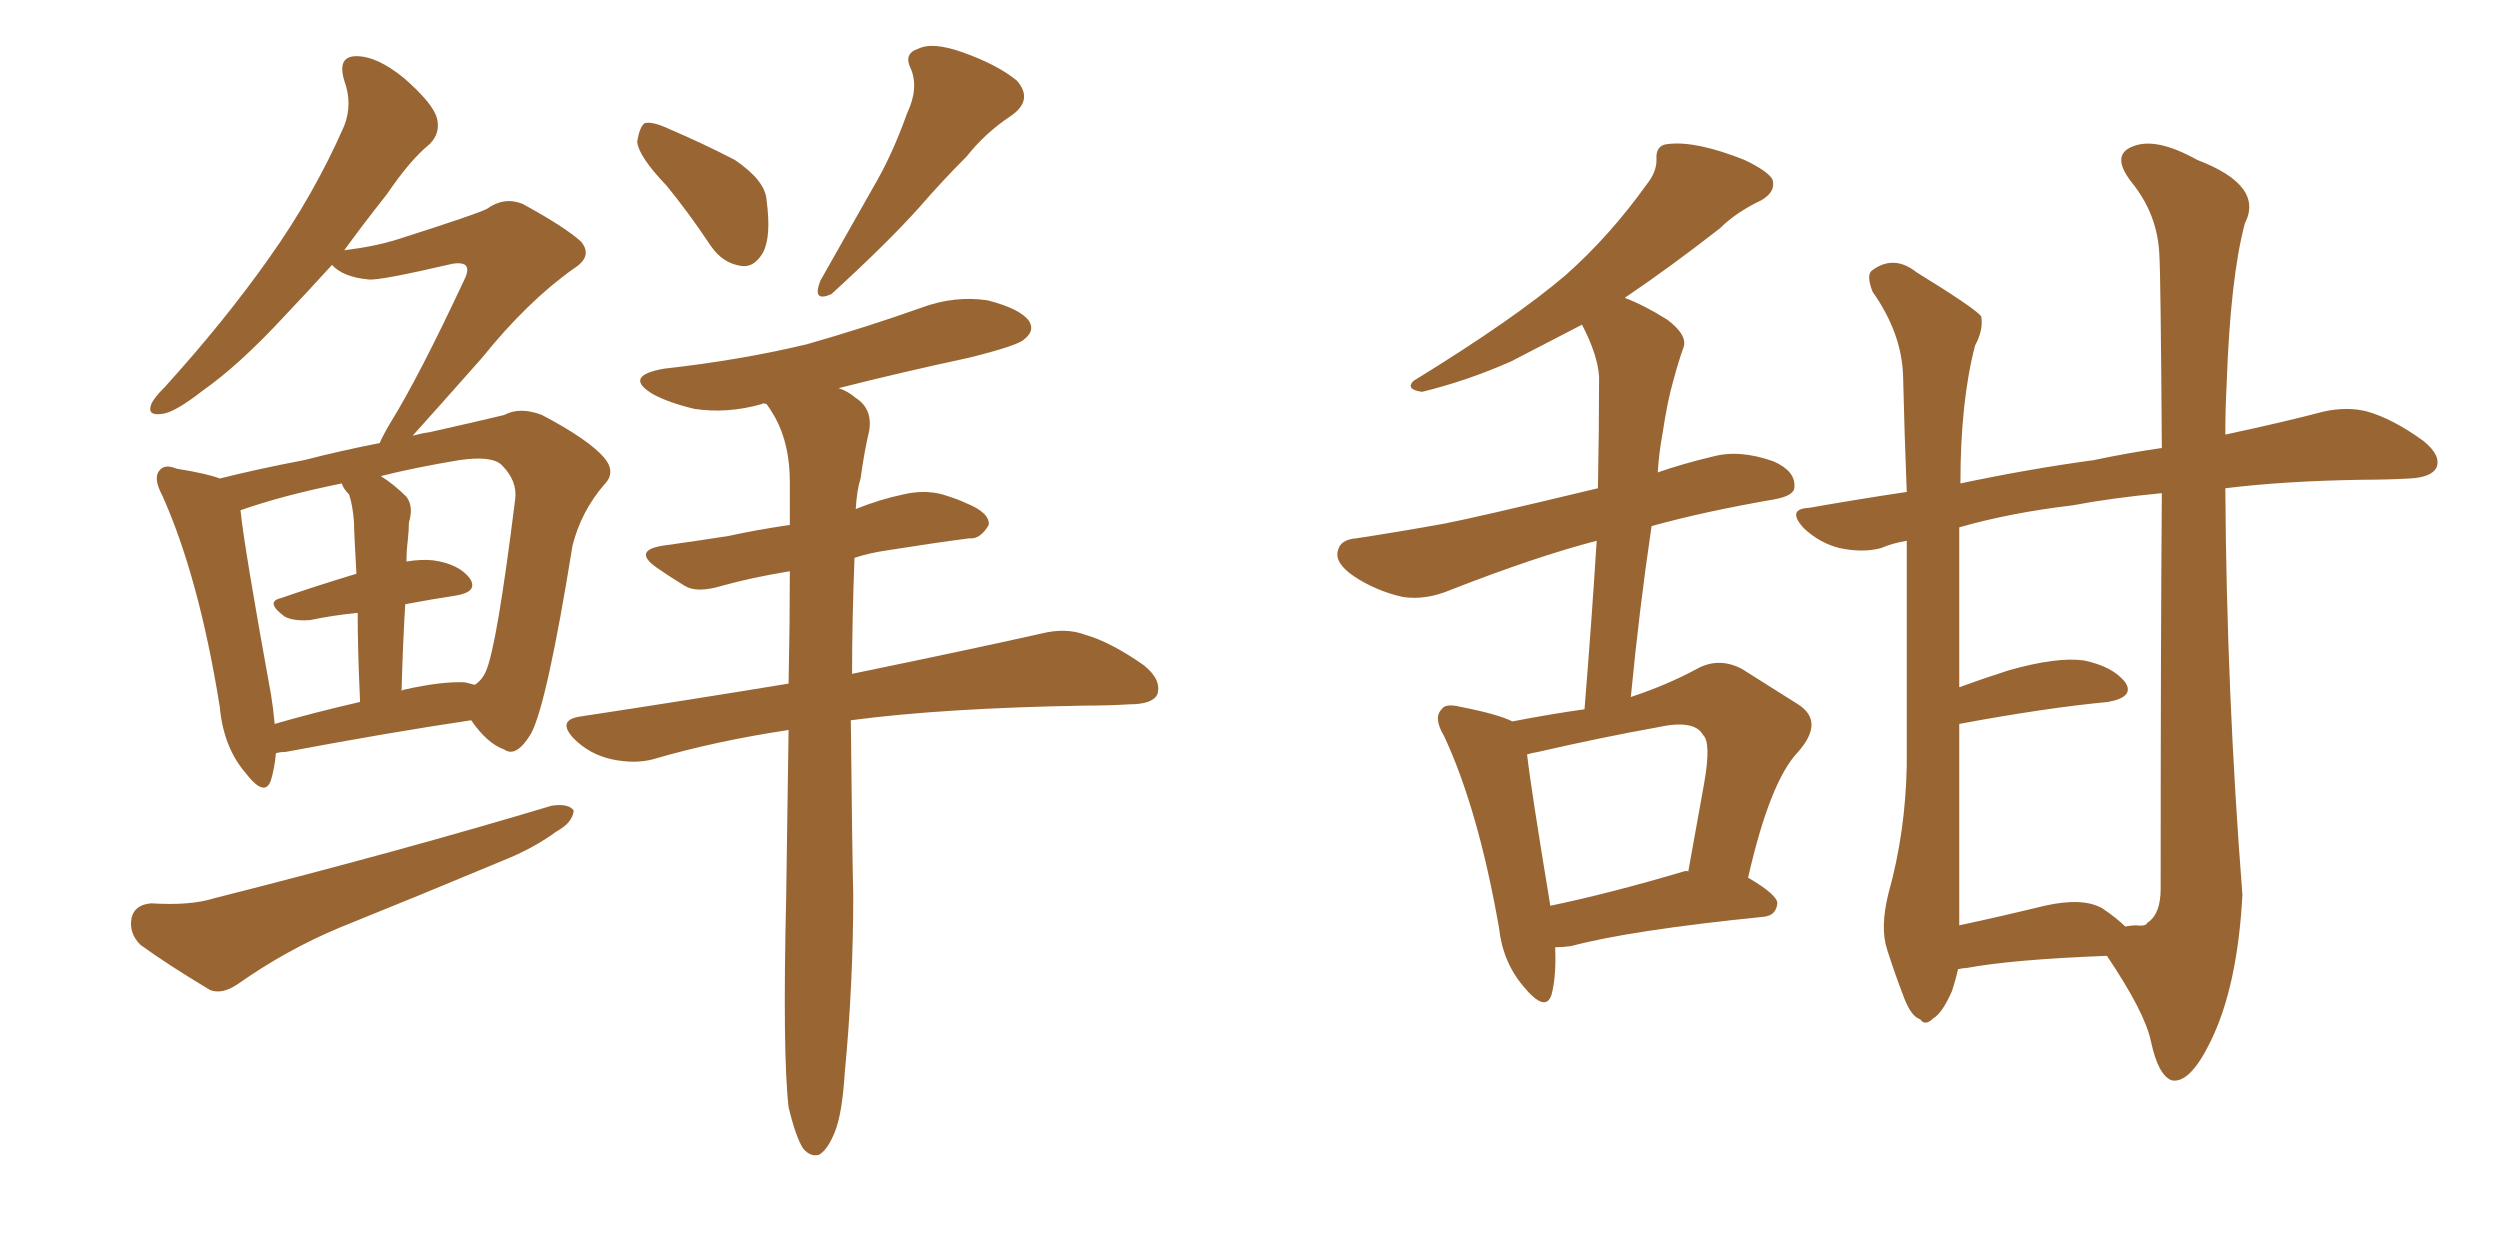 <svg xmlns="http://www.w3.org/2000/svg" xmlns:xlink="http://www.w3.org/1999/xlink" width="300" height="150"><path fill="#996633" padding="10" d="M33.11 90.38L33.11 90.38Q32.96 92.14 32.52 93.60L32.52 93.60Q31.79 95.80 29.44 92.72L29.44 92.72Q26.81 89.65 26.37 84.81L26.37 84.81Q23.88 69.29 19.48 59.47L19.48 59.47Q18.31 57.28 19.19 56.40L19.19 56.40Q19.78 55.66 21.24 56.25L21.24 56.25Q24.90 56.84 26.37 57.42L26.37 57.42Q31.05 56.25 36.47 55.22L36.47 55.22Q41.02 54.05 45.56 53.17L45.56 53.17Q46.00 52.15 46.88 50.68L46.88 50.68Q50.24 45.26 55.66 33.69L55.66 33.69Q56.40 32.23 55.81 31.79L55.81 31.79Q55.37 31.49 54.35 31.64L54.35 31.64Q45.56 33.69 44.24 33.54L44.24 33.54Q41.16 33.25 39.84 31.79L39.84 31.79Q36.77 35.16 34.13 37.94L34.13 37.94Q28.71 43.80 24.32 46.88L24.32 46.88Q20.95 49.51 19.48 49.66L19.48 49.66Q17.58 49.95 18.16 48.49L18.16 48.49Q18.46 47.75 19.78 46.44L19.78 46.44Q26.95 38.53 32.23 31.05L32.23 31.05Q37.65 23.44 41.31 15.09L41.31 15.09Q42.33 12.45 41.31 9.67L41.31 9.67Q40.43 6.74 42.77 6.74L42.77 6.74Q45.26 6.74 48.49 9.38L48.49 9.38Q52.00 12.45 52.44 14.21L52.44 14.21Q52.88 15.97 51.56 17.29L51.56 17.29Q49.22 19.19 46.44 23.29L46.44 23.29Q43.65 26.81 41.31 30.03L41.31 30.03Q44.97 29.59 47.75 28.71L47.75 28.71Q57.42 25.63 58.45 25.05L58.45 25.05Q60.50 23.58 62.70 24.46L62.70 24.46Q67.82 27.25 69.73 29.00L69.73 29.00Q71.19 30.76 68.85 32.23L68.85 32.23Q63.28 36.18 57.86 42.92L57.86 42.92Q52.29 49.22 49.51 52.29L49.51 52.29Q50.54 52.00 51.56 51.86L51.56 51.86Q56.84 50.68 60.50 49.80L60.50 49.80Q62.40 48.78 65.04 49.80L65.04 49.80Q70.61 52.73 72.51 54.93L72.51 54.93Q73.97 56.69 72.51 58.15L72.51 58.15Q69.73 61.38 68.70 65.48L68.70 65.48L68.70 65.48Q65.63 84.52 63.72 88.04L63.72 88.04Q61.96 90.97 60.50 89.94L60.50 89.94Q58.45 89.21 56.54 86.43L56.54 86.43Q46.73 87.89 34.28 90.23L34.28 90.23Q33.69 90.23 33.11 90.38ZM55.81 81.88L55.81 81.88Q56.40 82.03 56.98 82.18L56.98 82.18Q57.86 81.59 58.30 80.57L58.30 80.57Q59.62 77.64 61.82 59.91L61.82 59.91Q62.11 57.71 60.21 55.81L60.21 55.81Q59.03 54.64 55.08 55.22L55.08 55.22Q49.80 56.10 45.70 57.13L45.70 57.13Q47.31 58.15 48.78 59.62L48.78 59.62Q49.66 60.79 49.07 62.70L49.07 62.70Q49.07 63.57 48.93 64.89L48.93 64.89Q48.78 66.06 48.78 67.38L48.78 67.38Q50.54 67.09 52.00 67.24L52.00 67.24Q55.08 67.68 56.40 69.43L56.40 69.43Q57.42 71.04 54.64 71.48L54.64 71.48Q51.71 71.92 48.63 72.51L48.63 72.51Q48.34 77.20 48.19 82.91L48.19 82.91Q48.34 82.76 48.49 82.76L48.49 82.76Q53.03 81.74 55.81 81.88ZM32.96 86.87L32.96 86.87Q37.50 85.55 43.21 84.23L43.21 84.23Q42.92 77.93 42.92 73.54L42.92 73.54Q39.99 73.83 37.21 74.41L37.21 74.41Q35.16 74.56 34.13 73.97L34.13 73.97Q31.79 72.22 33.69 71.78L33.69 71.78Q37.94 70.31 42.77 68.85L42.77 68.85Q42.48 63.72 42.48 62.70L42.48 62.70Q42.33 60.64 41.89 59.33L41.89 59.33Q41.16 58.59 41.02 58.01L41.02 58.01Q33.84 59.47 28.86 61.23L28.86 61.23Q29.30 65.63 32.52 83.35L32.52 83.35Q32.81 85.11 32.96 86.87ZM18.16 108.40L18.16 108.40Q22.85 108.69 25.63 107.81L25.63 107.81Q48.19 102.10 66.21 96.68L66.21 96.68Q68.26 96.39 68.85 97.27L68.85 97.27Q68.70 98.73 66.80 99.76L66.80 99.76Q64.01 101.81 60.35 103.27L60.35 103.27Q50.54 107.37 40.72 111.33L40.72 111.33Q34.42 113.96 28.56 118.07L28.56 118.07Q26.66 119.38 25.20 118.80L25.20 118.80Q20.07 115.72 16.85 113.38L16.85 113.38Q15.38 111.91 15.82 110.01L15.82 110.01Q16.26 108.54 18.16 108.40ZM79.98 22.27L79.98 22.27Q76.61 18.75 76.46 16.99L76.46 16.99Q76.76 15.23 77.34 14.79L77.34 14.79Q78.22 14.50 80.42 15.53L80.42 15.53Q84.52 17.29 88.18 19.19L88.18 19.19Q91.85 21.68 91.99 24.02L91.99 24.02Q92.58 28.42 91.55 30.32L91.55 30.32Q90.53 32.08 89.06 31.93L89.06 31.93Q86.72 31.64 85.25 29.44L85.25 29.44Q82.62 25.49 79.98 22.27ZM108.84 13.62L108.84 13.62Q110.30 10.55 109.28 8.20L109.28 8.20Q108.40 6.45 110.16 5.86L110.16 5.86Q111.91 4.98 115.58 6.30L115.58 6.30Q119.68 7.76 122.02 9.67L122.02 9.67Q124.07 12.01 121.29 13.92L121.29 13.92Q118.21 15.97 116.02 18.75L116.02 18.75Q113.09 21.68 110.30 24.90L110.30 24.90Q106.49 29.15 99.76 35.30L99.76 35.30Q97.41 36.33 98.44 33.69L98.44 33.69Q101.66 27.98 104.74 22.56L104.74 22.56Q107.08 18.60 108.84 13.62ZM94.63 132.86L94.63 132.86L94.63 132.86Q93.90 126.56 94.34 107.67L94.34 107.67Q94.48 96.83 94.63 87.60L94.63 87.60Q85.84 88.92 78.37 91.11L78.37 91.11Q76.17 91.70 73.39 91.11L73.39 91.11Q70.75 90.53 68.85 88.62L68.85 88.62Q66.80 86.43 69.58 85.99L69.58 85.99Q83.06 83.94 94.63 82.03L94.63 82.03Q94.78 74.71 94.78 68.55L94.78 68.55Q90.23 69.29 86.57 70.31L86.57 70.31Q83.64 71.19 82.18 70.31L82.18 70.31Q80.27 69.14 78.81 68.12L78.81 68.12Q75.88 66.06 79.54 65.48L79.54 65.48Q83.79 64.89 87.45 64.31L87.45 64.31Q90.82 63.57 94.78 62.99L94.78 62.99Q94.78 60.21 94.78 57.86L94.78 57.86Q94.78 53.32 93.02 50.10L93.02 50.10Q92.43 49.07 91.99 48.49L91.99 48.49Q91.55 48.34 91.41 48.49L91.41 48.49Q87.30 49.66 83.35 49.07L83.35 49.07Q80.27 48.34 78.37 47.31L78.37 47.31Q74.71 45.12 79.69 44.24L79.69 44.24Q88.92 43.21 96.83 41.31L96.83 41.31Q104.00 39.26 110.60 36.91L110.60 36.91Q114.55 35.45 118.51 36.04L118.51 36.04Q122.46 37.06 123.49 38.53L123.49 38.53Q124.22 39.70 122.90 40.72L122.90 40.72Q122.17 41.46 116.31 42.92L116.31 42.92Q108.11 44.68 100.63 46.58L100.63 46.58Q101.66 46.88 102.69 47.75L102.69 47.75Q104.74 49.07 104.30 51.71L104.30 51.71Q103.71 54.20 103.27 57.42L103.27 57.42Q102.83 58.74 102.69 61.08L102.69 61.08Q105.62 59.91 108.40 59.33L108.40 59.33Q110.89 58.74 113.09 59.33L113.09 59.33Q114.99 59.91 115.87 60.35L115.87 60.35Q118.80 61.52 118.65 62.99L118.65 62.99Q117.63 64.75 116.31 64.60L116.31 64.60Q111.77 65.19 106.35 66.06L106.35 66.06Q104.30 66.36 102.54 66.94L102.54 66.94Q102.25 74.56 102.25 80.86L102.25 80.86Q116.46 77.93 124.95 76.03L124.95 76.03Q127.88 75.29 130.22 76.17L130.22 76.17Q133.30 77.05 137.26 79.83L137.26 79.83Q139.45 81.59 138.87 83.35L138.87 83.35Q138.28 84.52 135.50 84.52L135.50 84.52Q133.15 84.67 130.37 84.67L130.37 84.67Q113.23 84.96 102.10 86.43L102.10 86.43Q102.25 101.66 102.39 107.37L102.39 107.37Q102.39 118.07 101.37 128.76L101.37 128.76Q101.07 133.59 100.20 135.79L100.20 135.79Q99.32 137.99 98.29 138.57L98.29 138.57Q97.27 138.87 96.39 137.84L96.39 137.84Q95.51 136.52 94.63 132.86ZM186.62 113.67L186.62 113.67Q186.77 117.19 186.18 119.38L186.18 119.38Q185.45 121.58 182.81 118.36L182.81 118.36Q180.32 115.43 179.88 111.33L179.88 111.33Q177.39 97.12 173.29 88.33L173.29 88.33Q171.97 86.13 173.00 85.11L173.00 85.11Q173.44 84.38 175.20 84.81L175.20 84.81Q179.74 85.69 181.49 86.57L181.49 86.57Q186.04 85.69 190.14 85.11L190.14 85.11Q191.02 74.27 191.60 64.89L191.60 64.89Q184.28 66.80 174.17 70.75L174.17 70.75Q171.09 72.07 168.31 71.63L168.31 71.63Q165.09 70.90 162.45 69.14L162.45 69.14Q160.11 67.53 160.55 66.06L160.55 66.06Q160.84 64.75 162.74 64.60L162.74 64.60Q167.58 63.87 173.29 62.84L173.29 62.84Q177.10 62.11 191.75 58.59L191.75 58.59Q191.89 51.56 191.89 45.26L191.89 45.26Q191.75 42.63 189.84 38.96L189.84 38.96Q185.01 41.46 181.35 43.36L181.35 43.36Q176.07 45.70 170.65 47.02L170.65 47.02Q168.60 46.73 169.63 45.70L169.63 45.70Q181.79 38.23 187.94 32.96L187.94 32.96Q193.21 28.27 197.61 22.12L197.61 22.12Q198.78 20.65 198.78 19.19L198.78 19.19Q198.63 17.43 200.10 17.29L200.10 17.29Q203.47 16.85 209.33 19.19L209.33 19.19Q212.11 20.51 212.70 21.53L212.70 21.53Q213.13 23.00 211.38 24.02L211.38 24.02Q208.30 25.49 206.40 27.39L206.40 27.39Q200.39 32.08 194.97 35.74L194.97 35.74Q197.31 36.62 200.10 38.38L200.10 38.38Q202.59 40.28 202.00 41.75L202.00 41.75Q201.42 43.36 200.83 45.56L200.83 45.56Q200.10 48.05 199.51 52.00L199.51 52.00Q199.07 54.35 198.93 56.69L198.93 56.69Q201.86 55.66 205.52 54.79L205.52 54.79Q208.74 53.91 212.84 55.37L212.84 55.37Q215.48 56.54 215.33 58.45L215.33 58.45Q215.33 59.47 212.99 59.91L212.99 59.91Q204.49 61.38 198.19 63.13L198.19 63.13Q196.73 72.95 195.70 83.64L195.70 83.64Q200.10 82.18 203.61 80.27L203.61 80.27Q206.25 78.81 209.03 80.27L209.03 80.27Q212.99 82.76 215.77 84.52L215.77 84.52Q218.99 86.57 215.77 90.23L215.77 90.23Q212.40 93.75 209.77 105.32L209.77 105.32Q213.28 107.37 213.28 108.40L213.28 108.40Q213.13 109.86 211.67 110.01L211.67 110.01Q195.70 111.62 188.53 113.53L188.53 113.53Q187.50 113.67 186.62 113.67ZM202.00 104.59L202.00 104.59Q202.44 104.44 202.59 104.59L202.59 104.59Q203.61 98.88 204.49 94.04L204.49 94.04Q205.37 89.06 204.35 88.18L204.35 88.18Q203.32 86.28 198.78 87.30L198.78 87.30Q192.19 88.48 184.57 90.23L184.57 90.23Q183.69 90.38 183.25 90.53L183.25 90.53Q183.69 94.48 186.04 108.69L186.04 108.69Q193.07 107.23 202.00 104.59ZM234.96 116.31L234.96 116.31Q234.67 117.63 234.23 118.95L234.23 118.95Q233.06 121.58 232.03 122.17L232.03 122.17Q231.01 123.19 230.42 122.31L230.42 122.31Q229.39 122.02 228.52 119.82L228.52 119.82Q227.34 116.75 226.46 113.96L226.46 113.96Q225.59 111.33 226.61 107.23L226.61 107.23Q228.66 99.90 228.81 91.85L228.81 91.85Q228.81 77.78 228.81 64.89L228.81 64.89Q227.05 65.19 225.73 65.77L225.73 65.77Q223.54 66.36 220.75 65.77L220.75 65.77Q218.41 65.19 216.50 63.43L216.50 63.43Q214.31 61.08 217.09 60.94L217.09 60.94Q222.95 59.91 228.81 59.03L228.81 59.03Q228.52 51.71 228.37 45.12L228.37 45.12Q228.22 39.99 224.71 35.01L224.71 35.01Q223.97 33.11 224.56 32.52L224.56 32.52Q227.20 30.47 229.98 32.67L229.98 32.67Q236.87 36.91 237.74 37.94L237.74 37.94Q238.04 39.55 237.01 41.46L237.01 41.46Q235.25 48.19 235.25 58.01L235.25 58.01Q243.60 56.25 251.22 55.22L251.22 55.22Q255.32 54.35 259.42 53.76L259.42 53.76Q259.28 33.11 259.13 30.76L259.13 30.76Q258.98 25.78 255.76 21.83L255.76 21.83Q253.27 18.60 255.91 17.58L255.91 17.58Q258.69 16.41 263.67 19.19L263.67 19.19Q271.73 22.27 269.38 26.81L269.38 26.81Q267.63 33.40 267.19 46.29L267.19 46.29Q267.04 49.07 267.04 52.15L267.04 52.15Q273.93 50.68 278.91 49.37L278.91 49.37Q281.69 48.78 284.03 49.37L284.03 49.37Q287.11 50.24 290.77 52.88L290.77 52.88Q292.97 54.64 292.38 56.10L292.38 56.10Q291.80 57.28 289.16 57.42L289.16 57.42Q286.38 57.57 283.59 57.57L283.59 57.57Q274.22 57.71 267.04 58.59L267.04 58.59Q267.19 83.06 269.09 107.37L269.09 107.37Q268.51 118.36 265.28 124.95L265.28 124.95Q262.79 130.08 260.60 129.64L260.60 129.64Q258.98 129.05 258.11 124.95L258.11 124.95Q257.37 121.44 252.83 114.70L252.83 114.70Q241.41 115.14 235.99 116.16L235.99 116.16Q235.55 116.16 234.96 116.31ZM252.25 108.98L252.25 108.98L252.25 108.98Q254.00 110.16 255.03 111.18L255.03 111.18Q255.76 111.04 256.35 111.04L256.35 111.04Q257.52 111.18 257.67 110.74L257.67 110.74Q259.28 109.72 259.28 106.64L259.28 106.64Q259.28 76.90 259.42 59.18L259.42 59.18Q253.27 59.77 248.73 60.64L248.73 60.64Q241.26 61.52 235.11 63.28L235.11 63.28Q235.11 73.97 235.11 82.47L235.11 82.47Q237.89 81.45 241.11 80.42L241.11 80.42Q246.83 78.81 250.05 79.25L250.05 79.25Q253.56 79.98 255.03 81.88L255.03 81.88Q256.20 83.64 252.98 84.23L252.98 84.23Q245.36 84.96 235.11 86.87L235.11 86.87Q235.11 106.05 235.11 111.04L235.11 111.04Q239.94 110.01 245.36 108.69L245.36 108.69Q249.90 107.67 252.25 108.98Z"/></svg>